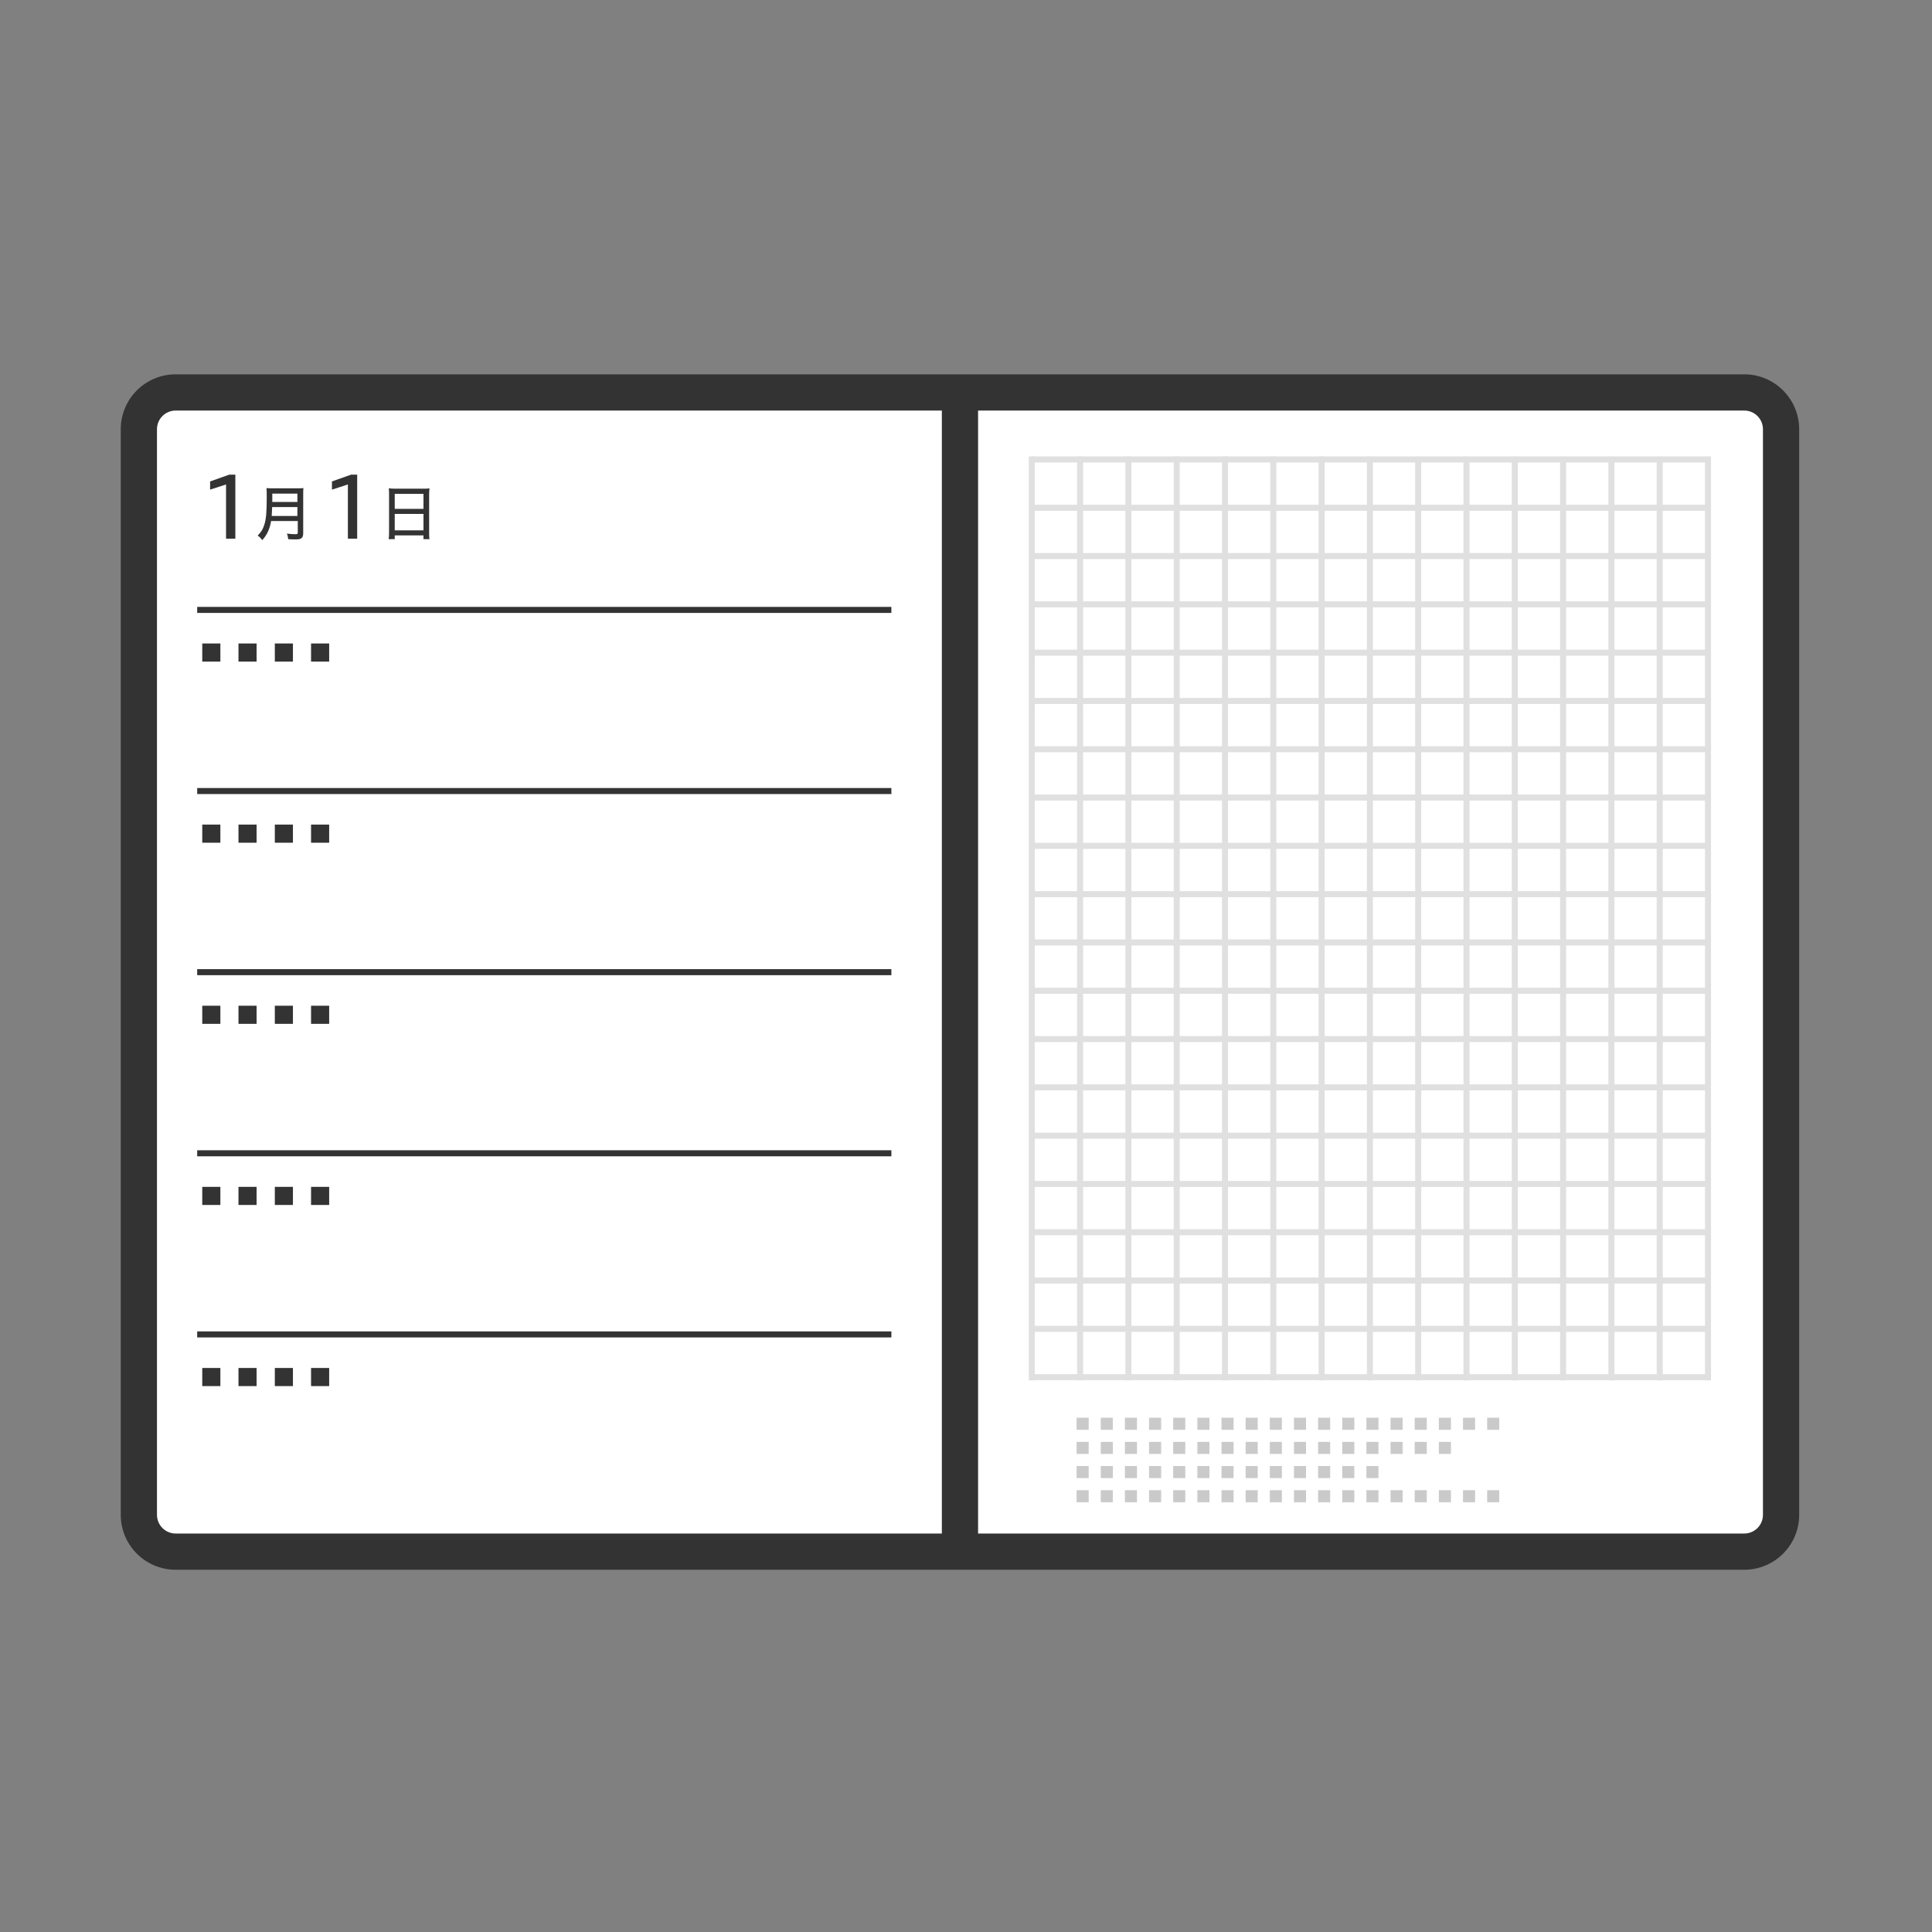 <svg width="204" height="204" viewBox="0 0 204 204" fill="none" xmlns="http://www.w3.org/2000/svg">
<rect x="0" y="0" width="204" height="204" fill="#808080" stroke="none"/>
<g clip-path="url(#clip0_2131_62762)">
<path d="M184.174 163.837H18.551C16.396 163.837 14.662 162.091 14.662 159.949V45.326C14.662 43.172 16.409 41.438 18.551 41.438H184.174C186.328 41.438 188.062 43.184 188.062 45.326V159.949C188.062 162.104 186.316 163.837 184.174 163.837Z" fill="white"/>
<path fill-rule="evenodd" clip-rule="evenodd" d="M18.551 43.35C17.461 43.35 16.575 44.232 16.575 45.327V159.949C16.575 161.039 17.457 161.925 18.551 161.925H184.174C185.264 161.925 186.15 161.044 186.15 159.949V45.327C186.15 44.237 185.268 43.35 184.174 43.35H18.551ZM12.75 45.327C12.75 42.112 15.357 39.525 18.551 39.525H184.174C187.389 39.525 189.975 42.133 189.975 45.327V159.949C189.975 163.164 187.368 165.75 184.174 165.75H18.551C15.336 165.75 12.75 163.143 12.75 159.949V45.327Z" fill="#333333"/>
<path fill-rule="evenodd" clip-rule="evenodd" d="M103.275 41.438V163.837H99.45V41.438H103.275Z" fill="#333333"/>
<path fill-rule="evenodd" clip-rule="evenodd" d="M108.63 145.758V48.195H109.268V145.758H108.63Z" fill="#E0E0E0"/>
<path fill-rule="evenodd" clip-rule="evenodd" d="M118.83 145.758V48.195H119.467V145.758H118.83Z" fill="#E0E0E0"/>
<path fill-rule="evenodd" clip-rule="evenodd" d="M123.93 145.758V48.195H124.567V145.758H123.93Z" fill="#E0E0E0"/>
<path fill-rule="evenodd" clip-rule="evenodd" d="M129.03 145.758V48.195H129.668V145.758H129.03Z" fill="#E0E0E0"/>
<path fill-rule="evenodd" clip-rule="evenodd" d="M134.13 145.758V48.195H134.768V145.758H134.13Z" fill="#E0E0E0"/>
<path fill-rule="evenodd" clip-rule="evenodd" d="M139.23 145.758V48.195H139.867V145.758H139.23Z" fill="#E0E0E0"/>
<path fill-rule="evenodd" clip-rule="evenodd" d="M144.33 145.758V48.208H144.967V145.758H144.33Z" fill="#E0E0E0"/>
<path fill-rule="evenodd" clip-rule="evenodd" d="M149.43 145.758V48.208H150.067V145.758H149.43Z" fill="#E0E0E0"/>
<path fill-rule="evenodd" clip-rule="evenodd" d="M154.53 145.758V48.208H155.168V145.758H154.53Z" fill="#E0E0E0"/>
<path fill-rule="evenodd" clip-rule="evenodd" d="M159.63 145.758V48.208H160.268V145.758H159.63Z" fill="#E0E0E0"/>
<path fill-rule="evenodd" clip-rule="evenodd" d="M164.73 145.758V48.208H165.367V145.758H164.73Z" fill="#E0E0E0"/>
<path fill-rule="evenodd" clip-rule="evenodd" d="M169.83 145.758V48.208H170.467V145.758H169.83Z" fill="#E0E0E0"/>
<path fill-rule="evenodd" clip-rule="evenodd" d="M174.93 145.758V48.208H175.567V145.758H174.93Z" fill="#E0E0E0"/>
<path fill-rule="evenodd" clip-rule="evenodd" d="M180.03 145.758V48.208H180.668V145.758H180.03Z" fill="#E0E0E0"/>
<path fill-rule="evenodd" clip-rule="evenodd" d="M180.553 140.633H108.745V139.995H180.553V140.633Z" fill="#E0E0E0"/>
<path fill-rule="evenodd" clip-rule="evenodd" d="M180.553 145.733H108.745V145.096H180.553V145.733Z" fill="#E0E0E0"/>
<path fill-rule="evenodd" clip-rule="evenodd" d="M180.553 135.533H108.745V134.896H180.553V135.533Z" fill="#E0E0E0"/>
<path fill-rule="evenodd" clip-rule="evenodd" d="M180.553 130.432H108.745V129.795H180.553V130.432Z" fill="#E0E0E0"/>
<path fill-rule="evenodd" clip-rule="evenodd" d="M180.553 125.333H108.745V124.695H180.553V125.333Z" fill="#E0E0E0"/>
<path fill-rule="evenodd" clip-rule="evenodd" d="M180.553 120.233H108.745V119.596H180.553V120.233Z" fill="#E0E0E0"/>
<path fill-rule="evenodd" clip-rule="evenodd" d="M180.553 115.133H108.745V114.495H180.553V115.133Z" fill="#E0E0E0"/>
<path fill-rule="evenodd" clip-rule="evenodd" d="M180.553 110.033H108.745V109.396H180.553V110.033Z" fill="#E0E0E0"/>
<path fill-rule="evenodd" clip-rule="evenodd" d="M180.553 104.932H108.745V104.295H180.553V104.932Z" fill="#E0E0E0"/>
<path fill-rule="evenodd" clip-rule="evenodd" d="M180.553 99.833H108.745V99.195H180.553V99.833Z" fill="#E0E0E0"/>
<path fill-rule="evenodd" clip-rule="evenodd" d="M180.553 94.733H108.745V94.096H180.553V94.733Z" fill="#E0E0E0"/>
<path fill-rule="evenodd" clip-rule="evenodd" d="M180.553 89.633H108.745V88.995H180.553V89.633Z" fill="#E0E0E0"/>
<path fill-rule="evenodd" clip-rule="evenodd" d="M180.553 84.533H108.745V83.895H180.553V84.533Z" fill="#E0E0E0"/>
<path fill-rule="evenodd" clip-rule="evenodd" d="M180.553 79.432H108.745V78.795H180.553V79.432Z" fill="#E0E0E0"/>
<path fill-rule="evenodd" clip-rule="evenodd" d="M180.553 74.333H108.745V73.695H180.553V74.333Z" fill="#E0E0E0"/>
<path fill-rule="evenodd" clip-rule="evenodd" d="M180.553 69.233H108.745V68.596H180.553V69.233Z" fill="#E0E0E0"/>
<path fill-rule="evenodd" clip-rule="evenodd" d="M180.553 64.133H108.949V63.495H180.553V64.133Z" fill="#E0E0E0"/>
<path fill-rule="evenodd" clip-rule="evenodd" d="M180.553 59.033H108.949V58.395H180.553V59.033Z" fill="#E0E0E0"/>
<path fill-rule="evenodd" clip-rule="evenodd" d="M180.553 53.932H108.949V53.295H180.553V53.932Z" fill="#E0E0E0"/>
<path fill-rule="evenodd" clip-rule="evenodd" d="M180.553 48.833H108.949V48.195H180.553V48.833Z" fill="#E0E0E0"/>
<path fill-rule="evenodd" clip-rule="evenodd" d="M113.73 145.758V48.195H114.367V145.758H113.73Z" fill="#E0E0E0"/>
<path d="M158.304 150.973H157.029V149.698H158.304V150.973ZM155.754 150.973H154.479V149.698H155.754V150.973ZM153.204 150.973H151.929V149.698H153.204V150.973ZM150.654 150.973H149.379V149.698H150.654V150.973ZM148.104 150.973H146.829V149.698H148.104V150.973ZM145.554 150.973H144.279V149.698H145.554V150.973ZM143.004 150.973H141.729V149.698H143.004V150.973ZM140.454 150.973H139.179V149.698H140.454V150.973ZM137.904 150.973H136.629V149.698H137.904V150.973ZM135.354 150.973H134.079V149.698H135.354V150.973ZM132.804 150.973H131.529V149.698H132.804V150.973ZM130.254 150.973H128.979V149.698H130.254V150.973ZM127.704 150.973H126.429V149.698H127.704V150.973ZM125.154 150.973H123.879V149.698H125.154V150.973ZM122.604 150.973H121.329V149.698H122.604V150.973ZM120.054 150.973H118.779V149.698H120.054V150.973ZM117.504 150.973H116.229V149.698H117.504V150.973ZM114.954 150.973H113.679V149.698H114.954V150.973Z" fill="#CACACA"/>
<path d="M153.204 153.523H151.929V152.248H153.204V153.523ZM150.654 153.523H149.379V152.248H150.654V153.523ZM148.104 153.523H146.829V152.248H148.104V153.523ZM145.554 153.523H144.279V152.248H145.554V153.523ZM143.004 153.523H141.729V152.248H143.004V153.523ZM140.454 153.523H139.179V152.248H140.454V153.523ZM137.904 153.523H136.629V152.248H137.904V153.523ZM135.354 153.523H134.079V152.248H135.354V153.523ZM132.804 153.523H131.529V152.248H132.804V153.523ZM130.254 153.523H128.979V152.248H130.254V153.523ZM127.704 153.523H126.429V152.248H127.704V153.523ZM125.154 153.523H123.879V152.248H125.154V153.523ZM122.604 153.523H121.329V152.248H122.604V153.523ZM120.054 153.523H118.779V152.248H120.054V153.523ZM117.504 153.523H116.229V152.248H117.504V153.523ZM114.954 153.523H113.679V152.248H114.954V153.523Z" fill="#CACACA"/>
<path d="M145.554 156.073H144.279V154.798H145.554V156.073ZM143.004 156.073H141.729V154.798H143.004V156.073ZM140.454 156.073H139.179V154.798H140.454V156.073ZM137.904 156.073H136.629V154.798H137.904V156.073ZM135.354 156.073H134.079V154.798H135.354V156.073ZM132.804 156.073H131.529V154.798H132.804V156.073ZM130.254 156.073H128.979V154.798H130.254V156.073ZM127.704 156.073H126.429V154.798H127.704V156.073ZM125.154 156.073H123.879V154.798H125.154V156.073ZM122.604 156.073H121.329V154.798H122.604V156.073ZM120.054 156.073H118.779V154.798H120.054V156.073ZM117.504 156.073H116.229V154.798H117.504V156.073ZM114.954 156.073H113.679V154.798H114.954V156.073Z" fill="#CACACA"/>
<path d="M158.304 158.623H157.029V157.348H158.304V158.623ZM155.754 158.623H154.479V157.348H155.754V158.623ZM153.204 158.623H151.929V157.348H153.204V158.623ZM150.654 158.623H149.379V157.348H150.654V158.623ZM148.104 158.623H146.829V157.348H148.104V158.623ZM145.554 158.623H144.279V157.348H145.554V158.623ZM143.004 158.623H141.729V157.348H143.004V158.623ZM140.454 158.623H139.179V157.348H140.454V158.623ZM137.904 158.623H136.629V157.348H137.904V158.623ZM135.354 158.623H134.079V157.348H135.354V158.623ZM132.804 158.623H131.529V157.348H132.804V158.623ZM130.254 158.623H128.979V157.348H130.254V158.623ZM127.704 158.623H126.429V157.348H127.704V158.623ZM125.154 158.623H123.879V157.348H125.154V158.623ZM122.604 158.623H121.329V157.348H122.604V158.623ZM120.054 158.623H118.779V157.348H120.054V158.623ZM117.504 158.623H116.229V157.348H117.504V158.623ZM114.954 158.623H113.679V157.348H114.954V158.623Z" fill="#CACACA"/>
<path d="M23.868 56.891V51.154L22.185 51.702V50.835L24.2 50.121H24.85V56.879H23.868V56.891Z" fill="#333333"/>
<path d="M28.624 55.017C28.496 55.833 28.19 56.496 27.693 57.031C27.553 56.84 27.387 56.674 27.209 56.547C27.578 56.177 27.77 55.871 27.91 55.399C28.101 54.8 28.165 54.061 28.165 52.518C28.165 52.046 28.165 51.766 28.139 51.536C28.356 51.562 28.547 51.562 28.84 51.562H31.34C31.658 51.562 31.837 51.562 32.041 51.536C32.015 51.702 32.015 51.868 32.015 52.225V56.305C32.015 56.585 31.951 56.751 31.811 56.84C31.684 56.929 31.531 56.955 31.161 56.955C30.944 56.955 30.715 56.955 30.434 56.929C30.409 56.713 30.37 56.521 30.294 56.343C30.6 56.381 30.931 56.407 31.199 56.407C31.39 56.407 31.442 56.368 31.442 56.228V55.017H28.662H28.624ZM31.403 54.481V53.538H28.738C28.738 53.691 28.713 54.15 28.688 54.481H31.403ZM31.403 53.002V52.123H28.751V53.002H31.403Z" fill="#333333"/>
<path d="M36.733 56.891V51.154L35.05 51.702V50.835L37.064 50.121H37.715V56.879H36.733V56.891Z" fill="#333333"/>
<path d="M41.081 52.212C41.081 51.969 41.081 51.753 41.055 51.562C41.233 51.587 41.463 51.6 41.743 51.6H44.689C44.969 51.6 45.173 51.6 45.352 51.562C45.326 51.778 45.313 51.969 45.313 52.173V56.203C45.313 56.508 45.313 56.751 45.352 56.929H44.714V56.534H41.68V56.929H41.042C41.068 56.751 41.081 56.508 41.081 56.203V52.199V52.212ZM41.68 53.729H44.714V52.148H41.68V53.729ZM41.68 55.998H44.714V54.264H41.68V55.998Z" fill="#333333"/>
<path fill-rule="evenodd" clip-rule="evenodd" d="M94.121 64.719H20.821V64.082H94.121V64.719Z" fill="#333333"/>
<path fill-rule="evenodd" clip-rule="evenodd" d="M94.121 83.844H20.821V83.207H94.121V83.844Z" fill="#333333"/>
<path fill-rule="evenodd" clip-rule="evenodd" d="M94.121 102.97H20.821V102.332H94.121V102.97Z" fill="#333333"/>
<path fill-rule="evenodd" clip-rule="evenodd" d="M94.121 122.095H20.821V121.457H94.121V122.095Z" fill="#333333"/>
<path fill-rule="evenodd" clip-rule="evenodd" d="M94.121 141.22H20.821V140.582H94.121V141.22Z" fill="#333333"/>
<path d="M23.269 67.945H21.356V69.858H23.269V67.945Z" fill="#333333"/>
<path d="M27.094 67.945H25.181V69.858H27.094V67.945Z" fill="#333333"/>
<path d="M30.931 67.945H29.019V69.858H30.931V67.945Z" fill="#333333"/>
<path d="M34.757 67.945H32.844V69.858H34.757V67.945Z" fill="#333333"/>
<path d="M23.269 87.07H21.356V88.983H23.269V87.07Z" fill="#333333"/>
<path d="M27.094 87.07H25.181V88.983H27.094V87.07Z" fill="#333333"/>
<path d="M30.931 87.07H29.019V88.983H30.931V87.07Z" fill="#333333"/>
<path d="M34.757 87.07H32.844V88.983H34.757V87.07Z" fill="#333333"/>
<path d="M23.269 106.195H21.356V108.108H23.269V106.195Z" fill="#333333"/>
<path d="M27.094 106.195H25.181V108.108H27.094V106.195Z" fill="#333333"/>
<path d="M30.931 106.195H29.019V108.108H30.931V106.195Z" fill="#333333"/>
<path d="M34.757 106.195H32.844V108.108H34.757V106.195Z" fill="#333333"/>
<path d="M23.269 125.32H21.356V127.233H23.269V125.32Z" fill="#333333"/>
<path d="M27.094 125.32H25.181V127.233H27.094V125.32Z" fill="#333333"/>
<path d="M30.931 125.32H29.019V127.233H30.931V125.32Z" fill="#333333"/>
<path d="M34.757 125.32H32.844V127.233H34.757V125.32Z" fill="#333333"/>
<path d="M23.269 144.445H21.356V146.358H23.269V144.445Z" fill="#333333"/>
<path d="M27.094 144.445H25.181V146.358H27.094V144.445Z" fill="#333333"/>
<path d="M30.931 144.445H29.019V146.358H30.931V144.445Z" fill="#333333"/>
<path d="M34.757 144.445H32.844V146.358H34.757V144.445Z" fill="#333333"/>
</g>
<defs>
<clipPath id="clip0_2131_62762">
<rect width="204" height="204" fill="white"/>
</clipPath>
</defs>
</svg>
